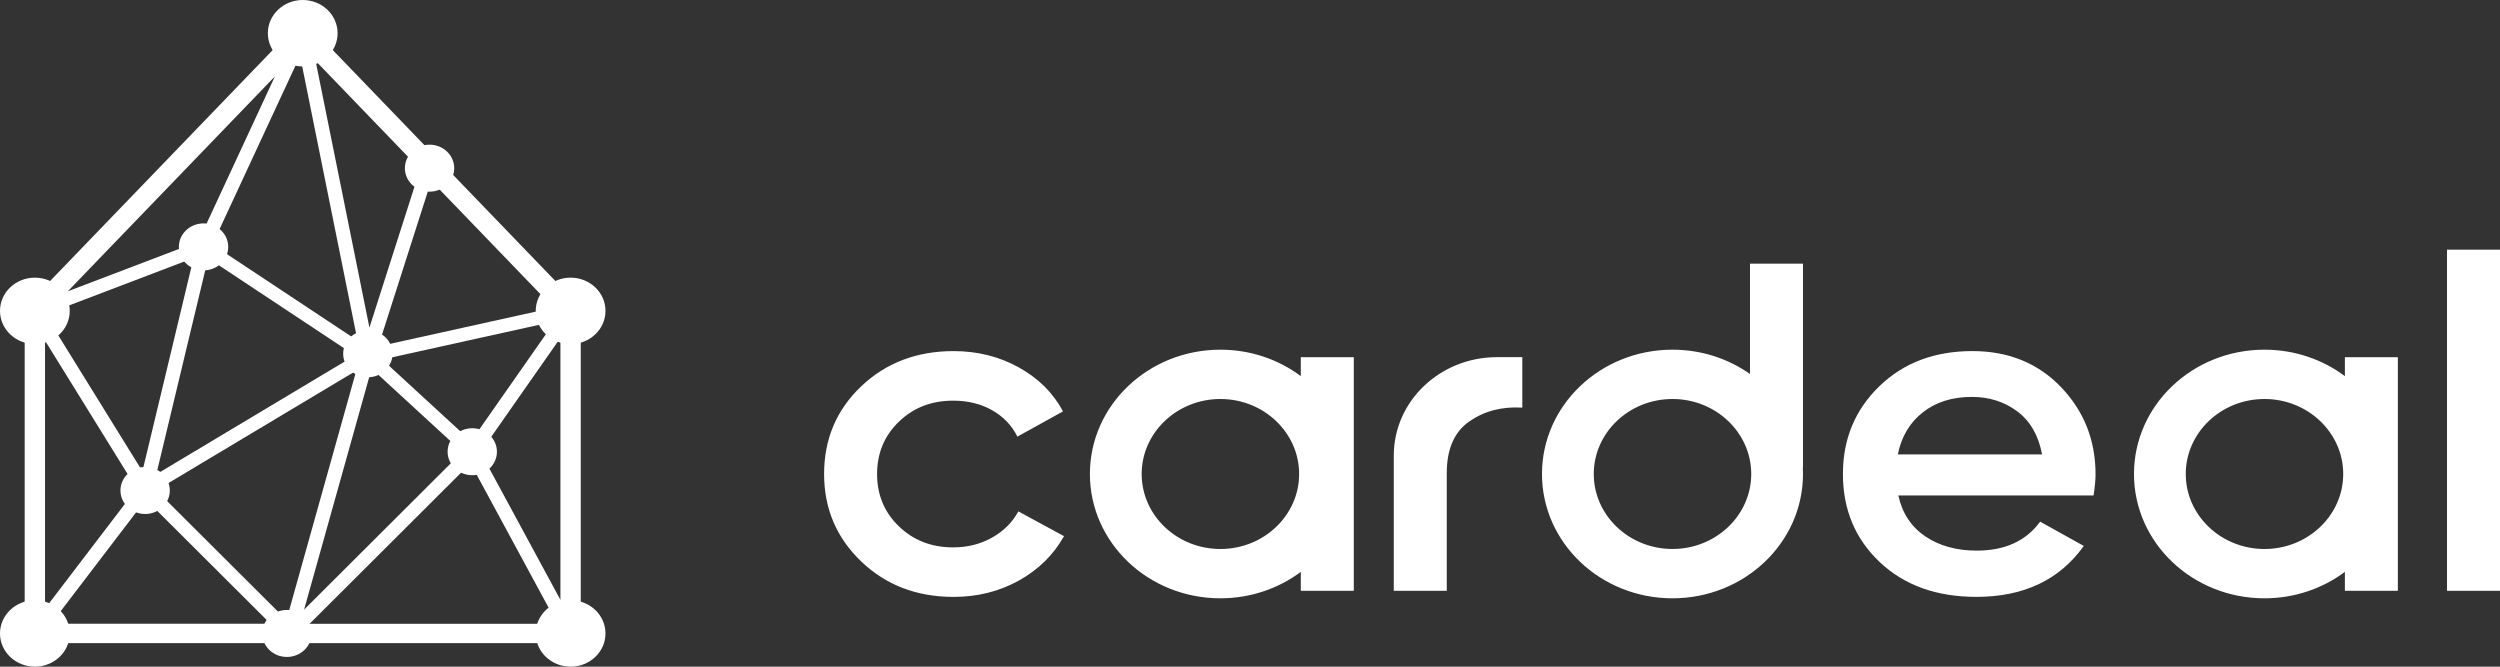 <svg width="150" height="40" viewBox="0 0 150 40" fill="none" xmlns="http://www.w3.org/2000/svg">
<rect x="0" y="0" width="150" height="40" fill="#333333" stroke="none"/>
<path d="M34.846 18.936L35.046 18.892L34.846 18.684V18.441L18.164 1.134L1.481 18.441V38.589H17.394L17.617 38.813L17.68 38.589H34.845V18.936H34.846ZM22.296 22.116L27.734 27.114L18.246 36.577L22.296 22.116ZM28.264 26.471L22.933 21.57L33.295 19.279L28.264 26.471ZM33.21 18.462L22.695 20.787L25.874 10.851L33.21 18.462ZM22.165 19.654L18.935 3.651L25.204 10.155L22.165 19.654ZM21.452 20.438L12.745 14.671L18.003 3.347L21.452 20.438ZM11.893 14.497L4.07 17.476L16.494 4.585L11.893 14.497ZM2.734 18.862L11.614 15.479L8.545 28.278L2.724 18.872L2.734 18.862ZM8.129 29.206L8.037 29.261L8.152 29.375L2.702 36.515V20.439L8.129 29.206ZM12.488 15.491L21.296 21.325L9.379 28.457L12.488 15.491ZM21.378 22.238L17.186 37.202L9.379 29.419L21.378 22.238ZM28.23 27.798L33.44 37.427H18.576L28.23 27.798ZM28.83 27.13L33.625 20.274V35.991L28.83 27.13ZM3.064 37.426L8.752 29.973L16.229 37.426H3.064Z" fill="white"/>
<path d="M2.092 40C3.248 40 4.185 39.108 4.185 38.007C4.185 36.906 3.248 36.014 2.092 36.014C0.937 36.014 0 36.906 0 38.007C0 39.108 0.937 40 2.092 40Z" fill="white"/>
<path d="M17.214 39.417C18.031 39.417 18.694 38.785 18.694 38.007C18.694 37.228 18.031 36.597 17.214 36.597C16.396 36.597 15.734 37.228 15.734 38.007C15.734 38.785 16.396 39.417 17.214 39.417Z" fill="white"/>
<path d="M22.071 22.636C22.889 22.636 23.551 22.005 23.551 21.226C23.551 20.448 22.889 19.817 22.071 19.817C21.254 19.817 20.591 20.448 20.591 21.226C20.591 22.005 21.254 22.636 22.071 22.636Z" fill="white"/>
<path d="M28.336 28.513C29.154 28.513 29.816 27.882 29.816 27.104C29.816 26.325 29.154 25.694 28.336 25.694C27.519 25.694 26.856 26.325 26.856 27.104C26.856 27.882 27.519 28.513 28.336 28.513Z" fill="white"/>
<path d="M25.773 11.5C26.59 11.5 27.253 10.868 27.253 10.09C27.253 9.311 26.59 8.68 25.773 8.68C24.955 8.68 24.293 9.311 24.293 10.09C24.293 10.868 24.955 11.5 25.773 11.5Z" fill="white"/>
<path d="M12.213 16.223C13.03 16.223 13.693 15.592 13.693 14.813C13.693 14.035 13.03 13.404 12.213 13.404C11.395 13.404 10.732 14.035 10.732 14.813C10.732 15.592 11.395 16.223 12.213 16.223Z" fill="white"/>
<path d="M8.708 30.839C9.525 30.839 10.188 30.208 10.188 29.429C10.188 28.651 9.525 28.019 8.708 28.019C7.89 28.019 7.228 28.651 7.228 29.429C7.228 30.208 7.89 30.839 8.708 30.839Z" fill="white"/>
<path d="M34.236 20.645C35.392 20.645 36.329 19.753 36.329 18.652C36.329 17.551 35.392 16.659 34.236 16.659C33.081 16.659 32.144 17.551 32.144 18.652C32.144 19.753 33.081 20.645 34.236 20.645Z" fill="white"/>
<path d="M18.164 3.986C19.319 3.986 20.256 3.094 20.256 1.993C20.256 0.892 19.319 0 18.164 0C17.008 0 16.071 0.892 16.071 1.993C16.071 3.094 17.008 3.986 18.164 3.986Z" fill="white"/>
<path d="M2.092 20.645C3.248 20.645 4.185 19.753 4.185 18.652C4.185 17.551 3.248 16.659 2.092 16.659C0.937 16.659 0 17.551 0 18.652C0 19.753 0.937 20.645 2.092 20.645Z" fill="white"/>
<path d="M34.236 40C35.392 40 36.329 39.108 36.329 38.007C36.329 36.906 35.392 36.014 34.236 36.014C33.081 36.014 32.144 36.906 32.144 38.007C32.144 39.108 33.081 40 34.236 40Z" fill="white"/>
<path fillRule="evenodd" clip-rule="evenodd" d="M146.821 35.449V14.981H150V35.449H146.821ZM115.519 32.182C114.675 31.613 114.135 30.795 113.9 29.729H125.615C125.693 29.205 125.733 28.785 125.733 28.467C125.733 26.411 125.041 24.663 123.658 23.223C122.275 21.785 120.504 21.065 118.345 21.065C116.069 21.065 114.205 21.771 112.753 23.182C111.301 24.593 110.575 26.345 110.575 28.439C110.575 30.57 111.311 32.332 112.783 33.724C114.255 35.116 116.188 35.812 118.581 35.812C121.426 35.812 123.575 34.793 125.028 32.756L122.408 31.299C121.563 32.458 120.298 33.037 118.61 33.037C117.393 33.037 116.363 32.752 115.519 32.182ZM122.524 27.262H113.87C114.086 26.197 114.586 25.356 115.371 24.739C116.156 24.122 117.138 23.814 118.315 23.814C119.355 23.814 120.263 24.105 121.038 24.683C121.813 25.262 122.308 26.123 122.524 27.262ZM57.218 35.814C55 35.814 53.15 35.104 51.669 33.683C50.186 32.262 49.446 30.514 49.446 28.44C49.446 26.347 50.186 24.594 51.669 23.183C53.15 21.772 55 21.066 57.218 21.066C58.65 21.066 59.955 21.393 61.133 22.047C62.31 22.702 63.193 23.58 63.781 24.683L61.044 26.198C60.71 25.525 60.205 24.997 59.528 24.614C58.85 24.231 58.07 24.039 57.188 24.039C55.892 24.039 54.807 24.459 53.935 25.301C53.061 26.142 52.625 27.19 52.625 28.441C52.625 29.694 53.061 30.74 53.935 31.581C54.807 32.422 55.892 32.843 57.188 32.843C58.051 32.843 58.831 32.647 59.528 32.254C60.224 31.861 60.749 31.338 61.102 30.683L63.84 32.169C63.211 33.291 62.31 34.179 61.133 34.833C59.955 35.486 58.65 35.814 57.218 35.814ZM91.339 24.458C90.121 24.383 89.062 24.659 88.16 25.285C87.257 25.912 86.806 26.944 86.806 28.384V35.449H83.627V27.329C83.627 24.071 86.4 21.429 89.821 21.429H91.339V24.458ZM105 15.822H108.179V28.054L108.168 28.038C108.175 28.172 108.179 28.305 108.179 28.44C108.179 32.559 104.674 35.898 100.349 35.898C96.024 35.898 92.519 32.559 92.519 28.44C92.519 24.32 96.025 20.981 100.349 20.981C102.091 20.981 103.7 21.523 105 22.44V15.822ZM95.626 28.44C95.626 30.921 97.745 32.939 100.35 32.939C102.954 32.939 105.074 30.921 105.074 28.44C105.074 25.958 102.955 23.94 100.35 23.94C97.745 23.94 95.626 25.958 95.626 28.44ZM78.048 21.43V22.567C76.718 21.574 75.044 20.981 73.224 20.981C68.9 20.981 65.394 24.32 65.394 28.44C65.394 32.56 68.899 35.898 73.224 35.898C75.044 35.898 76.719 35.305 78.048 34.312V35.45H81.227V21.43H78.048ZM73.224 32.94C70.619 32.94 68.5 30.921 68.5 28.44C68.5 25.959 70.619 23.94 73.224 23.94C75.829 23.94 77.948 25.959 77.948 28.44C77.948 30.921 75.828 32.94 73.224 32.94ZM140.693 22.567V21.43H143.871V35.45H140.693V34.312C139.364 35.305 137.689 35.898 135.869 35.898C131.544 35.898 128.039 32.56 128.039 28.44C128.039 24.32 131.545 20.981 135.869 20.981C137.689 20.981 139.363 21.574 140.693 22.567ZM131.145 28.44C131.145 30.921 133.264 32.94 135.869 32.94C138.473 32.94 140.593 30.921 140.593 28.44C140.593 25.959 138.474 23.94 135.869 23.94C133.264 23.94 131.145 25.959 131.145 28.44Z" fill="white"/>
</svg>
